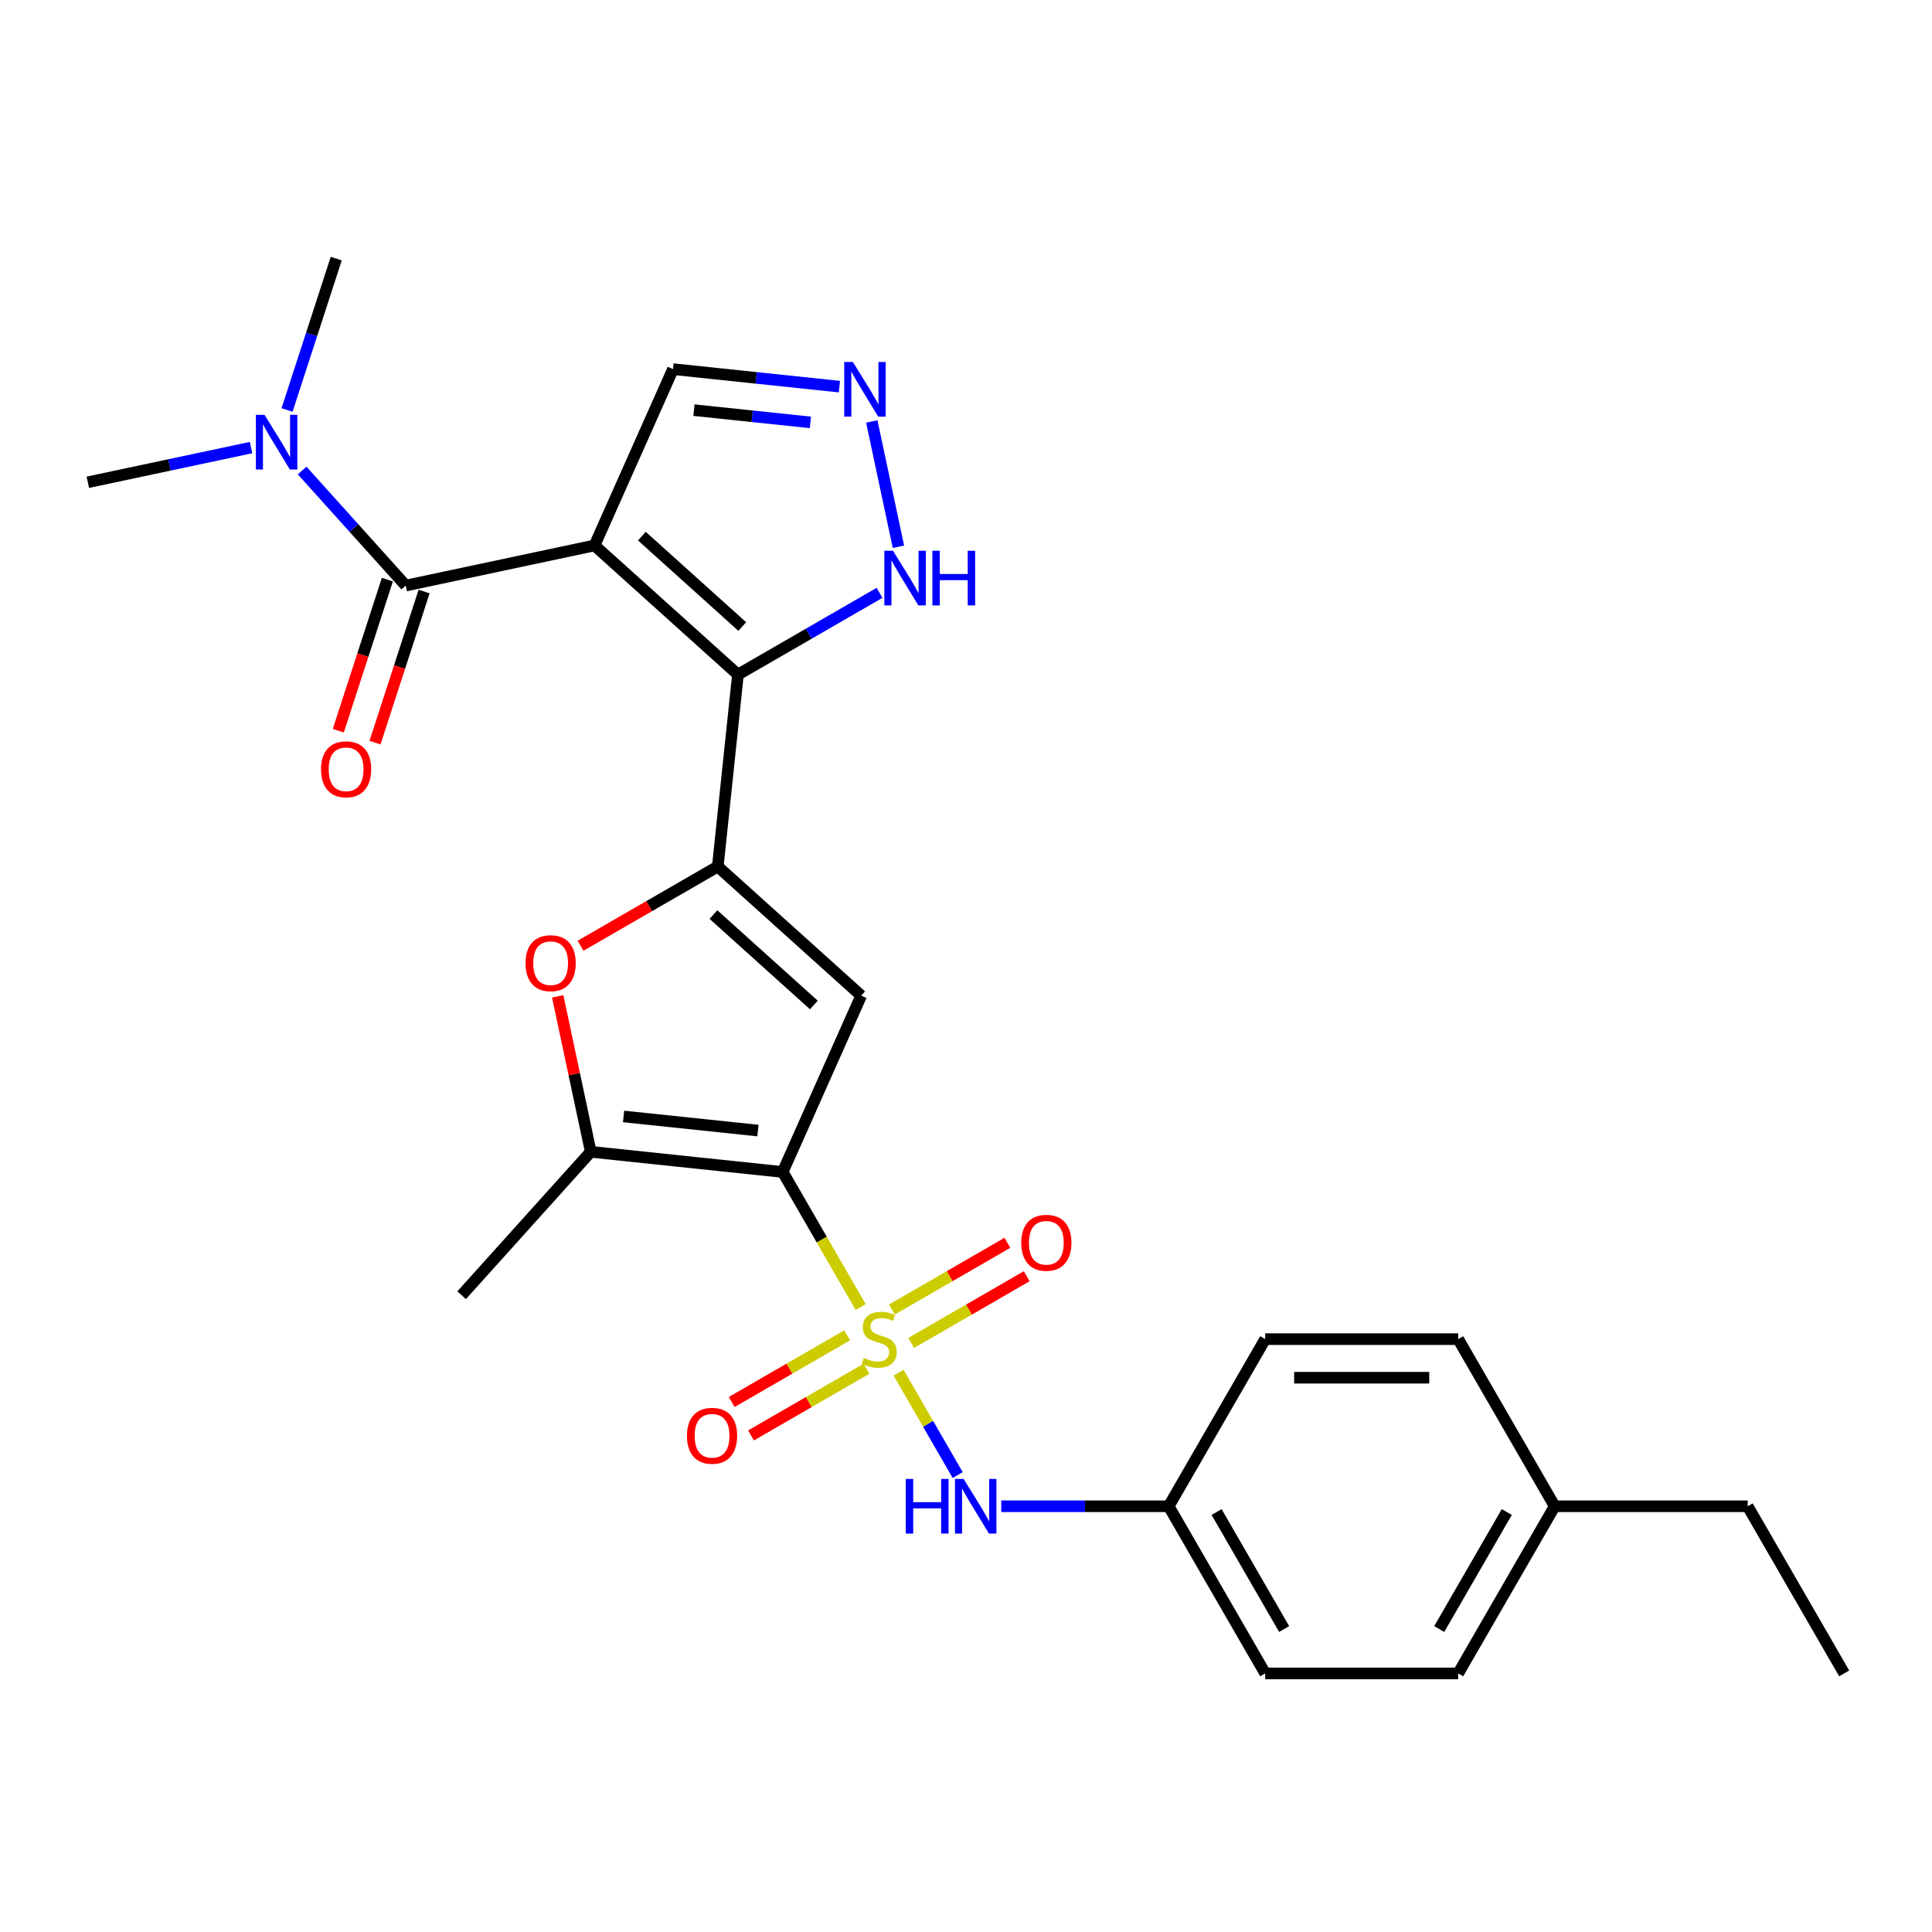 <?xml version='1.0' encoding='iso-8859-1'?>
<svg version='1.1' baseProfile='full'
              xmlns='http://www.w3.org/2000/svg'
                      xmlns:rdkit='http://www.rdkit.org/xml'
                      xmlns:xlink='http://www.w3.org/1999/xlink'
                  xml:space='preserve'
width='1000px' height='1000px' viewBox='0 0 1000 1000'>
<!-- END OF HEADER -->
<rect style='opacity:1.0;fill:#FFFFFF;stroke:none' width='1000' height='1000' x='0' y='0'> </rect>
<path class='bond-0' d='M 445.484,676.524 L 425.303,641.57' style='fill:none;fill-rule:evenodd;stroke:#CCCC00;stroke-width:6px;stroke-linecap:butt;stroke-linejoin:miter;stroke-opacity:1' />
<path class='bond-0' d='M 425.303,641.57 L 405.122,606.615' style='fill:none;fill-rule:evenodd;stroke:#000000;stroke-width:6px;stroke-linecap:butt;stroke-linejoin:miter;stroke-opacity:1' />
<path class='bond-8' d='M 465.094,710.489 L 480.396,736.993' style='fill:none;fill-rule:evenodd;stroke:#CCCC00;stroke-width:6px;stroke-linecap:butt;stroke-linejoin:miter;stroke-opacity:1' />
<path class='bond-8' d='M 480.396,736.993 L 495.698,763.497' style='fill:none;fill-rule:evenodd;stroke:#0000FF;stroke-width:6px;stroke-linecap:butt;stroke-linejoin:miter;stroke-opacity:1' />
<path class='bond-11' d='M 471.632,695.099 L 501.529,677.838' style='fill:none;fill-rule:evenodd;stroke:#CCCC00;stroke-width:6px;stroke-linecap:butt;stroke-linejoin:miter;stroke-opacity:1' />
<path class='bond-11' d='M 501.529,677.838 L 531.426,660.577' style='fill:none;fill-rule:evenodd;stroke:#FF0000;stroke-width:6px;stroke-linecap:butt;stroke-linejoin:miter;stroke-opacity:1' />
<path class='bond-11' d='M 461.643,677.797 L 491.54,660.536' style='fill:none;fill-rule:evenodd;stroke:#CCCC00;stroke-width:6px;stroke-linecap:butt;stroke-linejoin:miter;stroke-opacity:1' />
<path class='bond-11' d='M 491.54,660.536 L 521.437,643.275' style='fill:none;fill-rule:evenodd;stroke:#FF0000;stroke-width:6px;stroke-linecap:butt;stroke-linejoin:miter;stroke-opacity:1' />
<path class='bond-12' d='M 438.507,691.154 L 408.61,708.416' style='fill:none;fill-rule:evenodd;stroke:#CCCC00;stroke-width:6px;stroke-linecap:butt;stroke-linejoin:miter;stroke-opacity:1' />
<path class='bond-12' d='M 408.61,708.416 L 378.713,725.677' style='fill:none;fill-rule:evenodd;stroke:#FF0000;stroke-width:6px;stroke-linecap:butt;stroke-linejoin:miter;stroke-opacity:1' />
<path class='bond-12' d='M 448.497,708.457 L 418.6,725.718' style='fill:none;fill-rule:evenodd;stroke:#CCCC00;stroke-width:6px;stroke-linecap:butt;stroke-linejoin:miter;stroke-opacity:1' />
<path class='bond-12' d='M 418.6,725.718 L 388.703,742.979' style='fill:none;fill-rule:evenodd;stroke:#FF0000;stroke-width:6px;stroke-linecap:butt;stroke-linejoin:miter;stroke-opacity:1' />
<path class='bond-4' d='M 405.122,606.615 L 445.753,515.356' style='fill:none;fill-rule:evenodd;stroke:#000000;stroke-width:6px;stroke-linecap:butt;stroke-linejoin:miter;stroke-opacity:1' />
<path class='bond-6' d='M 405.122,606.615 L 305.774,596.173' style='fill:none;fill-rule:evenodd;stroke:#000000;stroke-width:6px;stroke-linecap:butt;stroke-linejoin:miter;stroke-opacity:1' />
<path class='bond-6' d='M 392.308,585.179 L 322.765,577.87' style='fill:none;fill-rule:evenodd;stroke:#000000;stroke-width:6px;stroke-linecap:butt;stroke-linejoin:miter;stroke-opacity:1' />
<path class='bond-1' d='M 307.722,282.323 L 381.958,349.166' style='fill:none;fill-rule:evenodd;stroke:#000000;stroke-width:6px;stroke-linecap:butt;stroke-linejoin:miter;stroke-opacity:1' />
<path class='bond-1' d='M 332.226,277.502 L 384.192,324.292' style='fill:none;fill-rule:evenodd;stroke:#000000;stroke-width:6px;stroke-linecap:butt;stroke-linejoin:miter;stroke-opacity:1' />
<path class='bond-5' d='M 307.722,282.323 L 210.01,303.092' style='fill:none;fill-rule:evenodd;stroke:#000000;stroke-width:6px;stroke-linecap:butt;stroke-linejoin:miter;stroke-opacity:1' />
<path class='bond-13' d='M 307.722,282.323 L 348.353,191.064' style='fill:none;fill-rule:evenodd;stroke:#000000;stroke-width:6px;stroke-linecap:butt;stroke-linejoin:miter;stroke-opacity:1' />
<path class='bond-2' d='M 381.958,349.166 L 371.517,448.514' style='fill:none;fill-rule:evenodd;stroke:#000000;stroke-width:6px;stroke-linecap:butt;stroke-linejoin:miter;stroke-opacity:1' />
<path class='bond-10' d='M 381.958,349.166 L 418.601,328.01' style='fill:none;fill-rule:evenodd;stroke:#000000;stroke-width:6px;stroke-linecap:butt;stroke-linejoin:miter;stroke-opacity:1' />
<path class='bond-10' d='M 418.601,328.01 L 455.244,306.854' style='fill:none;fill-rule:evenodd;stroke:#0000FF;stroke-width:6px;stroke-linecap:butt;stroke-linejoin:miter;stroke-opacity:1' />
<path class='bond-3' d='M 371.517,448.514 L 445.753,515.356' style='fill:none;fill-rule:evenodd;stroke:#000000;stroke-width:6px;stroke-linecap:butt;stroke-linejoin:miter;stroke-opacity:1' />
<path class='bond-3' d='M 369.283,473.387 L 421.249,520.177' style='fill:none;fill-rule:evenodd;stroke:#000000;stroke-width:6px;stroke-linecap:butt;stroke-linejoin:miter;stroke-opacity:1' />
<path class='bond-27' d='M 371.517,448.514 L 336.003,469.018' style='fill:none;fill-rule:evenodd;stroke:#000000;stroke-width:6px;stroke-linecap:butt;stroke-linejoin:miter;stroke-opacity:1' />
<path class='bond-27' d='M 336.003,469.018 L 300.489,489.522' style='fill:none;fill-rule:evenodd;stroke:#FF0000;stroke-width:6px;stroke-linecap:butt;stroke-linejoin:miter;stroke-opacity:1' />
<path class='bond-14' d='M 210.01,303.092 L 183.201,273.318' style='fill:none;fill-rule:evenodd;stroke:#000000;stroke-width:6px;stroke-linecap:butt;stroke-linejoin:miter;stroke-opacity:1' />
<path class='bond-14' d='M 183.201,273.318 L 156.393,243.545' style='fill:none;fill-rule:evenodd;stroke:#0000FF;stroke-width:6px;stroke-linecap:butt;stroke-linejoin:miter;stroke-opacity:1' />
<path class='bond-15' d='M 200.509,300.005 L 187.804,339.107' style='fill:none;fill-rule:evenodd;stroke:#000000;stroke-width:6px;stroke-linecap:butt;stroke-linejoin:miter;stroke-opacity:1' />
<path class='bond-15' d='M 187.804,339.107 L 175.099,378.209' style='fill:none;fill-rule:evenodd;stroke:#FF0000;stroke-width:6px;stroke-linecap:butt;stroke-linejoin:miter;stroke-opacity:1' />
<path class='bond-15' d='M 219.51,306.179 L 206.805,345.281' style='fill:none;fill-rule:evenodd;stroke:#000000;stroke-width:6px;stroke-linecap:butt;stroke-linejoin:miter;stroke-opacity:1' />
<path class='bond-15' d='M 206.805,345.281 L 194.1,384.383' style='fill:none;fill-rule:evenodd;stroke:#FF0000;stroke-width:6px;stroke-linecap:butt;stroke-linejoin:miter;stroke-opacity:1' />
<path class='bond-7' d='M 305.774,596.173 L 297.222,555.938' style='fill:none;fill-rule:evenodd;stroke:#000000;stroke-width:6px;stroke-linecap:butt;stroke-linejoin:miter;stroke-opacity:1' />
<path class='bond-7' d='M 297.222,555.938 L 288.67,515.703' style='fill:none;fill-rule:evenodd;stroke:#FF0000;stroke-width:6px;stroke-linecap:butt;stroke-linejoin:miter;stroke-opacity:1' />
<path class='bond-17' d='M 305.774,596.173 L 238.931,670.41' style='fill:none;fill-rule:evenodd;stroke:#000000;stroke-width:6px;stroke-linecap:butt;stroke-linejoin:miter;stroke-opacity:1' />
<path class='bond-16' d='M 518.243,779.639 L 561.578,779.639' style='fill:none;fill-rule:evenodd;stroke:#0000FF;stroke-width:6px;stroke-linecap:butt;stroke-linejoin:miter;stroke-opacity:1' />
<path class='bond-16' d='M 561.578,779.639 L 604.912,779.639' style='fill:none;fill-rule:evenodd;stroke:#000000;stroke-width:6px;stroke-linecap:butt;stroke-linejoin:miter;stroke-opacity:1' />
<path class='bond-9' d='M 451.238,218.148 L 465.023,283.001' style='fill:none;fill-rule:evenodd;stroke:#0000FF;stroke-width:6px;stroke-linecap:butt;stroke-linejoin:miter;stroke-opacity:1' />
<path class='bond-29' d='M 434.475,200.116 L 391.414,195.59' style='fill:none;fill-rule:evenodd;stroke:#0000FF;stroke-width:6px;stroke-linecap:butt;stroke-linejoin:miter;stroke-opacity:1' />
<path class='bond-29' d='M 391.414,195.59 L 348.353,191.064' style='fill:none;fill-rule:evenodd;stroke:#000000;stroke-width:6px;stroke-linecap:butt;stroke-linejoin:miter;stroke-opacity:1' />
<path class='bond-29' d='M 419.468,218.628 L 389.325,215.459' style='fill:none;fill-rule:evenodd;stroke:#0000FF;stroke-width:6px;stroke-linecap:butt;stroke-linejoin:miter;stroke-opacity:1' />
<path class='bond-29' d='M 389.325,215.459 L 359.183,212.291' style='fill:none;fill-rule:evenodd;stroke:#000000;stroke-width:6px;stroke-linecap:butt;stroke-linejoin:miter;stroke-opacity:1' />
<path class='bond-23' d='M 129.941,231.667 L 87.698,240.646' style='fill:none;fill-rule:evenodd;stroke:#0000FF;stroke-width:6px;stroke-linecap:butt;stroke-linejoin:miter;stroke-opacity:1' />
<path class='bond-23' d='M 87.698,240.646 L 45.455,249.625' style='fill:none;fill-rule:evenodd;stroke:#000000;stroke-width:6px;stroke-linecap:butt;stroke-linejoin:miter;stroke-opacity:1' />
<path class='bond-24' d='M 148.574,212.213 L 161.305,173.031' style='fill:none;fill-rule:evenodd;stroke:#0000FF;stroke-width:6px;stroke-linecap:butt;stroke-linejoin:miter;stroke-opacity:1' />
<path class='bond-24' d='M 161.305,173.031 L 174.036,133.85' style='fill:none;fill-rule:evenodd;stroke:#000000;stroke-width:6px;stroke-linecap:butt;stroke-linejoin:miter;stroke-opacity:1' />
<path class='bond-19' d='M 604.912,779.639 L 654.86,693.127' style='fill:none;fill-rule:evenodd;stroke:#000000;stroke-width:6px;stroke-linecap:butt;stroke-linejoin:miter;stroke-opacity:1' />
<path class='bond-20' d='M 604.912,779.639 L 654.86,866.15' style='fill:none;fill-rule:evenodd;stroke:#000000;stroke-width:6px;stroke-linecap:butt;stroke-linejoin:miter;stroke-opacity:1' />
<path class='bond-20' d='M 629.707,782.626 L 664.67,843.184' style='fill:none;fill-rule:evenodd;stroke:#000000;stroke-width:6px;stroke-linecap:butt;stroke-linejoin:miter;stroke-opacity:1' />
<path class='bond-18' d='M 804.703,779.639 L 754.755,866.15' style='fill:none;fill-rule:evenodd;stroke:#000000;stroke-width:6px;stroke-linecap:butt;stroke-linejoin:miter;stroke-opacity:1' />
<path class='bond-18' d='M 779.908,782.626 L 744.945,843.184' style='fill:none;fill-rule:evenodd;stroke:#000000;stroke-width:6px;stroke-linecap:butt;stroke-linejoin:miter;stroke-opacity:1' />
<path class='bond-25' d='M 804.703,779.639 L 904.598,779.639' style='fill:none;fill-rule:evenodd;stroke:#000000;stroke-width:6px;stroke-linecap:butt;stroke-linejoin:miter;stroke-opacity:1' />
<path class='bond-28' d='M 804.703,779.639 L 754.755,693.127' style='fill:none;fill-rule:evenodd;stroke:#000000;stroke-width:6px;stroke-linecap:butt;stroke-linejoin:miter;stroke-opacity:1' />
<path class='bond-21' d='M 654.86,693.127 L 754.755,693.127' style='fill:none;fill-rule:evenodd;stroke:#000000;stroke-width:6px;stroke-linecap:butt;stroke-linejoin:miter;stroke-opacity:1' />
<path class='bond-21' d='M 669.844,713.106 L 739.771,713.106' style='fill:none;fill-rule:evenodd;stroke:#000000;stroke-width:6px;stroke-linecap:butt;stroke-linejoin:miter;stroke-opacity:1' />
<path class='bond-22' d='M 654.86,866.15 L 754.755,866.15' style='fill:none;fill-rule:evenodd;stroke:#000000;stroke-width:6px;stroke-linecap:butt;stroke-linejoin:miter;stroke-opacity:1' />
<path class='bond-26' d='M 904.598,779.639 L 954.545,866.15' style='fill:none;fill-rule:evenodd;stroke:#000000;stroke-width:6px;stroke-linecap:butt;stroke-linejoin:miter;stroke-opacity:1' />
<path  class='atom-0' d='M 447.078 702.837
Q 447.398 702.957, 448.716 703.516
Q 450.035 704.075, 451.473 704.435
Q 452.952 704.755, 454.39 704.755
Q 457.068 704.755, 458.626 703.476
Q 460.184 702.157, 460.184 699.88
Q 460.184 698.321, 459.385 697.363
Q 458.626 696.404, 457.427 695.884
Q 456.228 695.365, 454.231 694.765
Q 451.713 694.006, 450.195 693.287
Q 448.716 692.568, 447.637 691.049
Q 446.599 689.531, 446.599 686.973
Q 446.599 683.417, 448.996 681.219
Q 451.433 679.022, 456.228 679.022
Q 459.505 679.022, 463.221 680.58
L 462.302 683.657
Q 458.906 682.258, 456.348 682.258
Q 453.591 682.258, 452.073 683.417
Q 450.554 684.536, 450.594 686.494
Q 450.594 688.012, 451.354 688.931
Q 452.153 689.85, 453.272 690.37
Q 454.43 690.889, 456.348 691.489
Q 458.906 692.288, 460.424 693.087
Q 461.942 693.886, 463.021 695.524
Q 464.14 697.123, 464.14 699.88
Q 464.14 703.796, 461.503 705.914
Q 458.906 707.991, 454.55 707.991
Q 452.033 707.991, 450.115 707.432
Q 448.237 706.912, 445.999 705.993
L 447.078 702.837
' fill='#CCCC00'/>
<path  class='atom-8' d='M 272.018 498.541
Q 272.018 491.748, 275.375 487.952
Q 278.731 484.156, 285.005 484.156
Q 291.278 484.156, 294.635 487.952
Q 297.991 491.748, 297.991 498.541
Q 297.991 505.414, 294.595 509.33
Q 291.198 513.206, 285.005 513.206
Q 278.771 513.206, 275.375 509.33
Q 272.018 505.454, 272.018 498.541
M 285.005 510.009
Q 289.32 510.009, 291.638 507.132
Q 293.995 504.215, 293.995 498.541
Q 293.995 492.987, 291.638 490.19
Q 289.32 487.353, 285.005 487.353
Q 280.689 487.353, 278.332 490.15
Q 276.014 492.947, 276.014 498.541
Q 276.014 504.255, 278.332 507.132
Q 280.689 510.009, 285.005 510.009
' fill='#FF0000'/>
<path  class='atom-9' d='M 468.835 765.494
L 472.671 765.494
L 472.671 777.521
L 487.136 777.521
L 487.136 765.494
L 490.972 765.494
L 490.972 793.784
L 487.136 793.784
L 487.136 780.718
L 472.671 780.718
L 472.671 793.784
L 468.835 793.784
L 468.835 765.494
' fill='#0000FF'/>
<path  class='atom-9' d='M 498.764 765.494
L 508.034 780.478
Q 508.953 781.956, 510.432 784.633
Q 511.91 787.311, 511.99 787.47
L 511.99 765.494
L 515.746 765.494
L 515.746 793.784
L 511.87 793.784
L 501.921 777.401
Q 500.762 775.483, 499.523 773.285
Q 498.324 771.088, 497.965 770.408
L 497.965 793.784
L 494.289 793.784
L 494.289 765.494
L 498.764 765.494
' fill='#0000FF'/>
<path  class='atom-10' d='M 441.447 187.361
L 450.718 202.345
Q 451.637 203.823, 453.115 206.501
Q 454.594 209.178, 454.673 209.338
L 454.673 187.361
L 458.43 187.361
L 458.43 215.651
L 454.554 215.651
L 444.604 199.268
Q 443.445 197.35, 442.207 195.152
Q 441.008 192.955, 440.648 192.276
L 440.648 215.651
L 436.972 215.651
L 436.972 187.361
L 441.447 187.361
' fill='#0000FF'/>
<path  class='atom-11' d='M 462.217 285.073
L 471.487 300.057
Q 472.406 301.536, 473.884 304.213
Q 475.363 306.89, 475.443 307.05
L 475.443 285.073
L 479.199 285.073
L 479.199 313.363
L 475.323 313.363
L 465.373 296.98
Q 464.215 295.062, 462.976 292.865
Q 461.777 290.667, 461.418 289.988
L 461.418 313.363
L 457.741 313.363
L 457.741 285.073
L 462.217 285.073
' fill='#0000FF'/>
<path  class='atom-11' d='M 482.595 285.073
L 486.431 285.073
L 486.431 297.1
L 500.896 297.1
L 500.896 285.073
L 504.732 285.073
L 504.732 313.363
L 500.896 313.363
L 500.896 300.297
L 486.431 300.297
L 486.431 313.363
L 482.595 313.363
L 482.595 285.073
' fill='#0000FF'/>
<path  class='atom-12' d='M 528.595 643.259
Q 528.595 636.466, 531.952 632.67
Q 535.308 628.874, 541.581 628.874
Q 547.855 628.874, 551.211 632.67
Q 554.568 636.466, 554.568 643.259
Q 554.568 650.132, 551.171 654.048
Q 547.775 657.924, 541.581 657.924
Q 535.348 657.924, 531.952 654.048
Q 528.595 650.172, 528.595 643.259
M 541.581 654.727
Q 545.897 654.727, 548.214 651.85
Q 550.572 648.933, 550.572 643.259
Q 550.572 637.705, 548.214 634.908
Q 545.897 632.071, 541.581 632.071
Q 537.266 632.071, 534.908 634.868
Q 532.591 637.665, 532.591 643.259
Q 532.591 648.973, 534.908 651.85
Q 537.266 654.727, 541.581 654.727
' fill='#FF0000'/>
<path  class='atom-13' d='M 355.572 743.154
Q 355.572 736.362, 358.928 732.566
Q 362.285 728.77, 368.558 728.77
Q 374.831 728.77, 378.188 732.566
Q 381.544 736.362, 381.544 743.154
Q 381.544 750.027, 378.148 753.943
Q 374.751 757.819, 368.558 757.819
Q 362.324 757.819, 358.928 753.943
Q 355.572 750.067, 355.572 743.154
M 368.558 754.622
Q 372.873 754.622, 375.191 751.745
Q 377.548 748.828, 377.548 743.154
Q 377.548 737.6, 375.191 734.803
Q 372.873 731.966, 368.558 731.966
Q 364.242 731.966, 361.885 734.763
Q 359.567 737.56, 359.567 743.154
Q 359.567 748.868, 361.885 751.745
Q 364.242 754.622, 368.558 754.622
' fill='#FF0000'/>
<path  class='atom-15' d='M 136.913 214.71
L 146.184 229.695
Q 147.103 231.173, 148.581 233.85
Q 150.06 236.527, 150.139 236.687
L 150.139 214.71
L 153.895 214.71
L 153.895 243.001
L 150.02 243.001
L 140.07 226.618
Q 138.911 224.7, 137.673 222.502
Q 136.474 220.304, 136.114 219.625
L 136.114 243.001
L 132.438 243.001
L 132.438 214.71
L 136.913 214.71
' fill='#0000FF'/>
<path  class='atom-16' d='M 166.154 398.178
Q 166.154 391.385, 169.51 387.589
Q 172.867 383.793, 179.14 383.793
Q 185.414 383.793, 188.77 387.589
Q 192.127 391.385, 192.127 398.178
Q 192.127 405.051, 188.73 408.967
Q 185.334 412.843, 179.14 412.843
Q 172.907 412.843, 169.51 408.967
Q 166.154 405.091, 166.154 398.178
M 179.14 409.646
Q 183.456 409.646, 185.773 406.769
Q 188.131 403.852, 188.131 398.178
Q 188.131 392.624, 185.773 389.827
Q 183.456 386.99, 179.14 386.99
Q 174.825 386.99, 172.467 389.787
Q 170.15 392.584, 170.15 398.178
Q 170.15 403.892, 172.467 406.769
Q 174.825 409.646, 179.14 409.646
' fill='#FF0000'/>
</svg>
